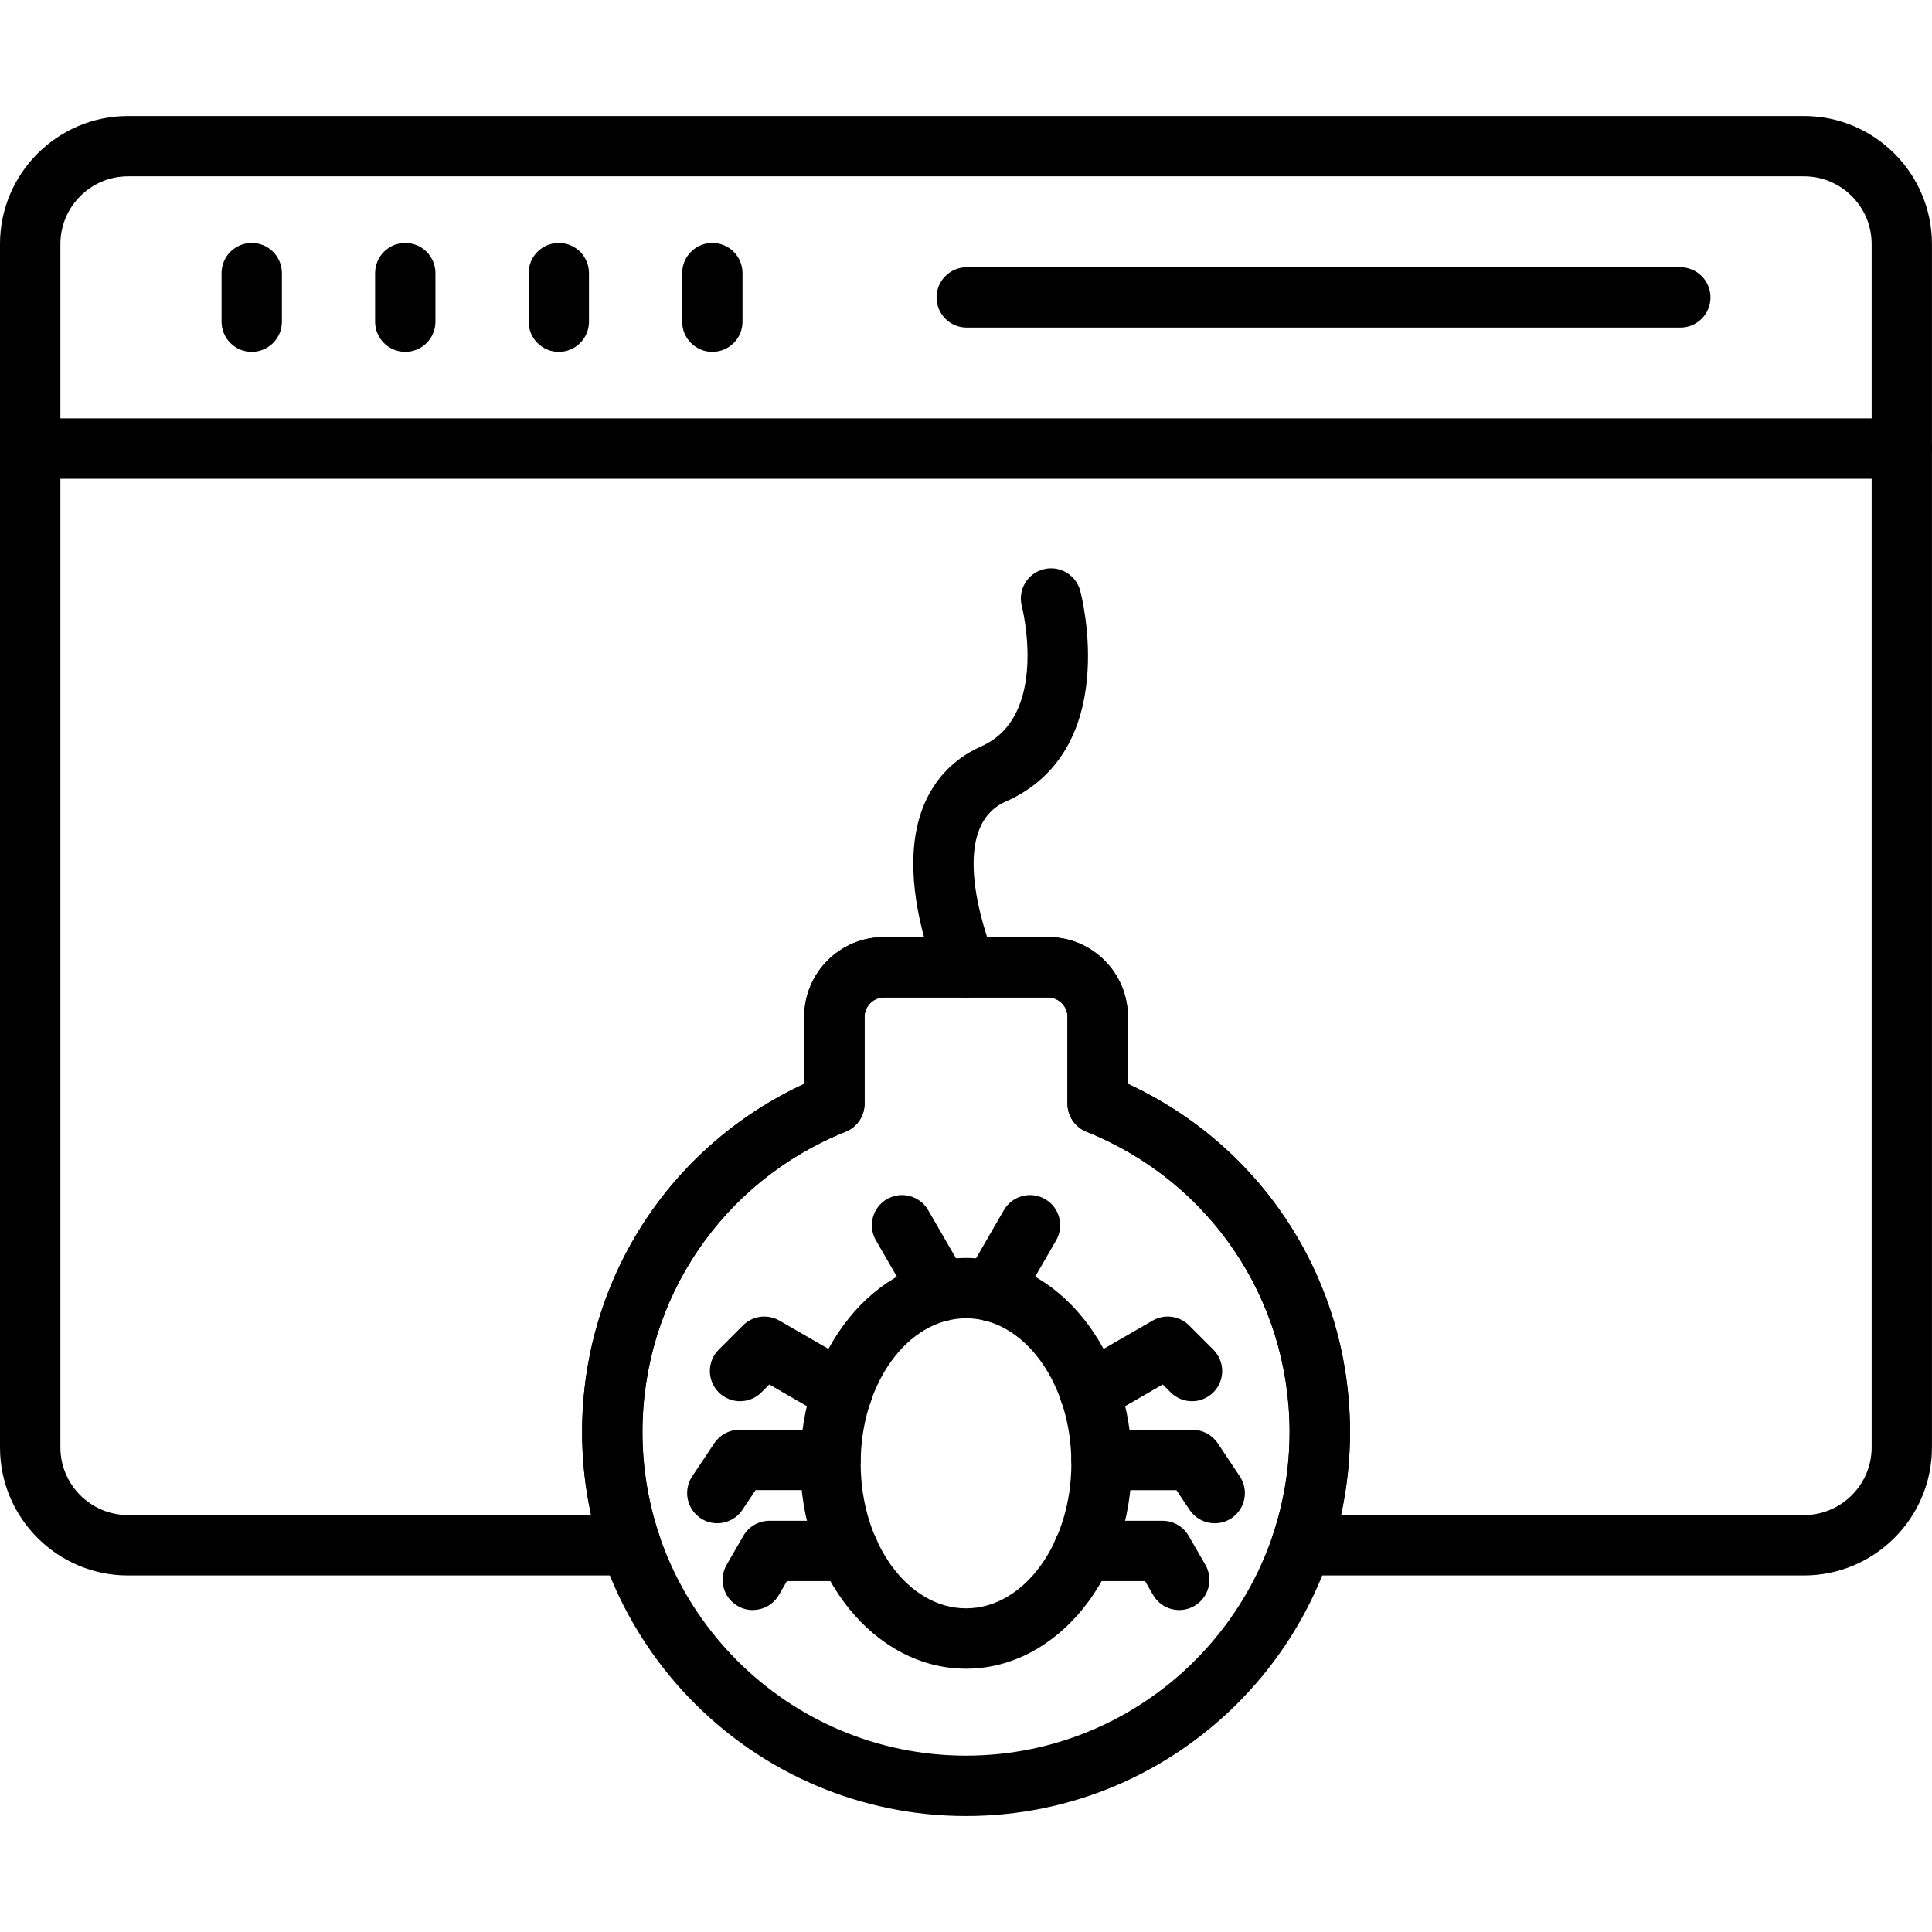 <svg clip-rule="evenodd" fill-rule="evenodd" height="43.349mm" image-rendering="optimizeQuality" shape-rendering="geometricPrecision" text-rendering="geometricPrecision" viewBox="0 0 43.349 43.349" width="43.349mm" xmlns="http://www.w3.org/2000/svg"><g id="Layer_x0020_1"><g id="_318685304"><g><g id="_279434176"><path id="_318687944" d="m40.476 35.349h-11.279c-.218 0-.423-.105-.55-.282-.127-.177-.161-.405-.092-.612.252-.746.38-1.528.38-2.323-0-2.983-1.79-5.629-4.559-6.74-.257-.103-.425-.352-.425-.629v-1.952c0-.233-.197-.43-.43-.43l-3.692 0c-.233 0-.43.197-.43.43v1.952c0 .277-.168.526-.425.629-2.769 1.111-4.559 3.757-4.559 6.74 0 .78.123 1.546.365 2.279.033.08.052.168.052.261 0 .374-.303.677-.677.677-.001-0-.001 0-.002 0h-11.28c-1.585 0-2.873-1.289-2.873-2.873v-27c0-1.584 1.289-2.873 2.873-2.873h37.602c1.585 0 2.873 1.289 2.873 2.873v27c0 1.585-1.289 2.873-2.873 2.873zm-10.389-1.355h10.389c.838 0 1.519-.681 1.519-1.519v-27c0-.838-.681-1.519-1.519-1.519l-37.602 0c-.838-0-1.519.681-1.519 1.519v27c0 .838.681 1.519 1.519 1.519h10.389c-.134-.609-.202-1.232-.202-1.862 0-3.385 1.941-6.404 4.984-7.814v-1.507c0-.984.801-1.785 1.785-1.785l3.692-0c.984 0 1.785.801 1.785 1.785v1.507c3.043 1.411 4.984 4.429 4.984 7.814-0.0.63-.068 1.254-.202 1.862z"/></g><g id="_279419968"><path id="_318688280" d="m42.672 10.742h-41.994c-.374 0-.677-.303-.677-.677s.303-.677.677-.677h41.994c.374 0 .677.303.677.677s-.303.677-.677.677z"/></g><g id="_279420688"><path id="_318688112" d="m5.648 7.895c-.374 0-.677-.303-.677-.677v-1.09c0-.374.303-.677.677-.677s.677.303.677.677v1.09c0 .374-.303.677-.677.677z"/></g><g id="_279429952"><path id="_318688088" d="m9.093 7.895c-.374 0-.677-.303-.677-.677v-1.09c0-.374.303-.677.677-.677s.677.303.677.677v1.09c0 .374-.303.677-.677.677z"/></g><g id="_279429304"><path id="_318688064" d="m12.538 7.895c-.374 0-.677-.303-.677-.677v-1.09c0-.374.303-.677.677-.677.374 0 .677.303.677.677v1.09c0 .374-.303.677-.677.677z"/></g><g id="_279429448"><path id="_318687584" d="m15.983 7.895c-.374 0-.677-.303-.677-.677v-1.09c0-.374.303-.677.677-.677.374 0 .677.303.677.677v1.09c0 .374-.303.677-.677.677z"/></g><g id="_279429544"><path id="_318687464" d="m37.702 7.35h-16.011c-.374 0-.677-.303-.677-.677s.303-.677.677-.677h16.011c.374 0 .677.303.677.677 0 .374-.303.677-.677.677z"/></g><g id="_279419824"><path id="_318687152" d="m21.675 22.381c-.262 0-.511-.153-.622-.409-.017-.039-.411-.959-.528-2.017-.235-2.116.834-2.919 1.492-3.209 1.533-.676.917-3.121.91-3.146-.094-.361.122-.732.483-.826.362-.095.731.12.827.481.039.146.919 3.588-1.673 4.731-1.436.634-.279 3.421-.267 3.449.148.344-.009.742-.353.891-.088.038-.179.056-.269.056z"/></g><g id="_382411440"><path id="_318687440" d="m21.675 40.747c-4.75 0-8.614-3.864-8.614-8.614 0-3.385 1.941-6.404 4.984-7.814v-1.508c0-.984.801-1.785 1.785-1.785h3.691c.984 0 1.785.801 1.785 1.785v1.508c3.043 1.41 4.984 4.429 4.984 7.814 0 4.75-3.864 8.614-8.614 8.614zm-1.846-18.366c-.233 0-.43.197-.43.43v1.952c0 .277-.168.526-.425.629-2.769 1.111-4.559 3.756-4.559 6.74 0 4.003 3.257 7.26 7.26 7.26s7.26-3.257 7.26-7.26c0-2.984-1.79-5.629-4.559-6.74-.257-.103-.425-.352-.425-.629v-1.952c0-.233-.197-.43-.43-.43z"/></g><g id="_382412592"><path id="_318687224" d="m21.096 29.651c-.234 0-.462-.122-.587-.339l-.856-1.482c-.187-.324-.076-.738.248-.925.324-.187.738-.076.925.248l.856 1.482c.187.324.076.738-.248.925-.106.061-.223.091-.338.091z"/></g><g id="_382412088"><path id="_318687560" d="m22.254 29.651c-.115 0-.231-.029-.338-.091-.324-.187-.435-.601-.248-.925l.856-1.482c.187-.324.601-.435.925-.248s.435.601.248.925l-.856 1.482c-.126.217-.353.339-.587.339z"/></g><g id="_382413840"><path id="_318686768" d="m21.675 37.441c-2.05 0-3.718-2.067-3.718-4.608s1.668-4.608 3.718-4.608 3.718 2.067 3.718 4.608-1.668 4.608-3.718 4.608zm0-7.862c-1.303 0-2.364 1.46-2.364 3.254 0 1.794 1.06 3.254 2.364 3.254 1.303 0 2.364-1.46 2.364-3.254 0-1.794-1.06-3.254-2.364-3.254z"/></g><g id="_382412400"><path id="_318686504" d="m18.898 31.905c-.115 0-.231-.029-.338-.091l-1.299-.75-.177.177c-.265.265-.693.265-.958 0-.265-.265-.265-.693 0-.958l.544-.544c.217-.217.552-.261.818-.108l1.749 1.01c.324.187.435.601.248.925-.125.217-.353.339-.587.339z"/></g><g id="_382415664"><path id="_318686336" d="m16.89 36.125c-.115 0-.231-.029-.338-.091-.324-.187-.435-.601-.248-.925l.374-.648c.121-.21.345-.339.587-.339h1.776c.374 0 .677.303.677.677 0 .374-.303.677-.677.677h-1.385l-.179.309c-.125.217-.353.339-.587.339z"/></g><g id="_382418952"><path id="_318686216" d="m16.094 34.178c-.129 0-.26-.037-.375-.114-.311-.208-.395-.628-.188-.939l.496-.743c.126-.188.337-.302.563-.302h2.044c.374 0 .677.303.677.677s-.303.677-.677.677h-1.681l-.295.442c-.131.196-.345.302-.564.302z"/></g><g id="_382419456"><path id="_318686528" d="m24.452 31.905c-.234 0-.462-.121-.587-.339-.187-.324-.076-.738.248-.925l1.749-1.01c.266-.153.601-.109.818.108l.544.544c.265.265.265.693-0.0.958-.264.265-.693.265-.958-0l-.177-.177-1.299.75c-.107.062-.223.091-.338.091z"/></g><g id="_382419600"><path id="_318686024" d="m26.459 36.125c-.234 0-.462-.121-.587-.339l-.179-.31h-1.385c-.374 0-.677-.303-.677-.677 0-.374.303-.677.677-.677h1.776c.242 0 .466.129.587.339l.374.648c.187.324.076.738-.248.925-.107.061-.223.091-.338.091z"/></g><g id="_382420848"><path id="_318685544" d="m27.255 34.178c-.219 0-.433-.106-.564-.301l-.295-.442h-1.681c-.374 0-.677-.303-.677-.677s.303-.677.677-.677h2.044c.226 0 .438.113.563.301l.496.743c.208.311.124.732-.187.939-.116.077-.246.114-.375.114z"/></g></g></g></g></svg>